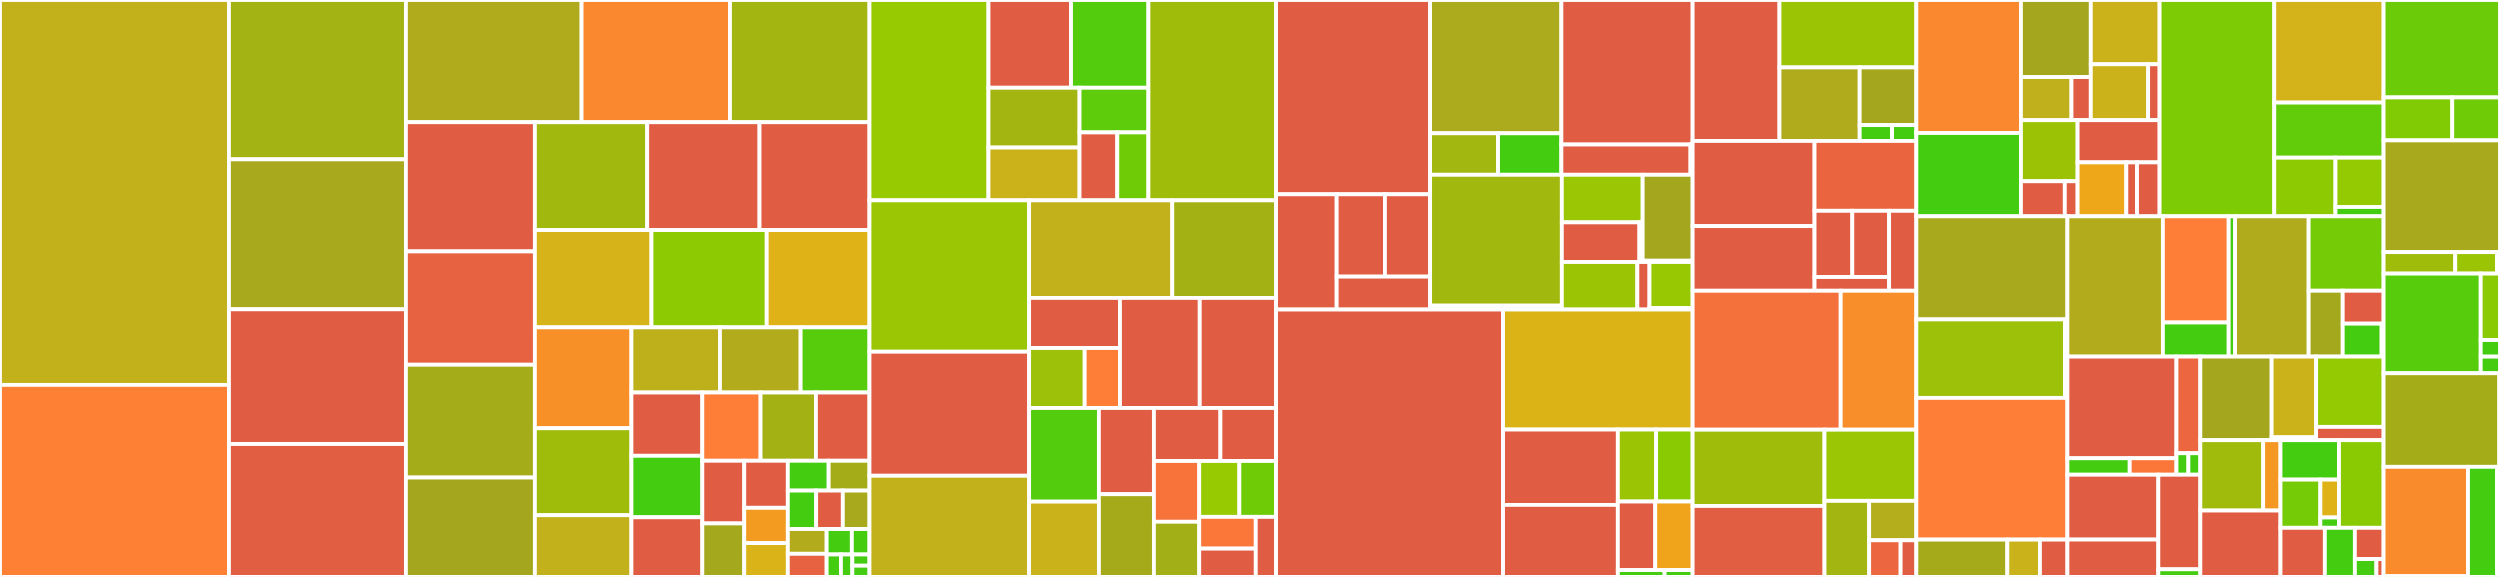 <svg baseProfile="full" width="650" height="150" viewBox="0 0 650 150" version="1.1"
xmlns="http://www.w3.org/2000/svg" xmlns:ev="http://www.w3.org/2001/xml-events"
xmlns:xlink="http://www.w3.org/1999/xlink">

<rect x="0" y="0" width="650" height="150" fill="#333333" stroke="none"/>

<style>rect.s{mask:url(#mask);}</style>
<defs>
  <pattern id="white" width="4" height="4" patternUnits="userSpaceOnUse" patternTransform="rotate(45)">
    <rect width="2" height="2" transform="translate(0,0)" fill="white"></rect>
  </pattern>
  <mask id="mask">
    <rect x="0" y="0" width="100%" height="100%" fill="url(#white)"></rect>
  </mask>
</defs>

<rect x="0" y="0" width="59.527" height="100.073" fill="#c3b11b" stroke="white" stroke-width="1" class=" tooltipped" data-content="flytekit/core/type_engine.py"><title>flytekit/core/type_engine.py</title></rect>
<rect x="0" y="100.073" width="59.527" height="49.927" fill="#fd8035" stroke="white" stroke-width="1" class=" tooltipped" data-content="flytekit/core/promise.py"><title>flytekit/core/promise.py</title></rect>
<rect x="59.527" y="0" width="46.01" height="41.431" fill="#a3b313" stroke="white" stroke-width="1" class=" tooltipped" data-content="flytekit/core/context_manager.py"><title>flytekit/core/context_manager.py</title></rect>
<rect x="59.527" y="41.431" width="46.01" height="38.983" fill="#a9a91d" stroke="white" stroke-width="1" class=" tooltipped" data-content="flytekit/core/workflow.py"><title>flytekit/core/workflow.py</title></rect>
<rect x="59.527" y="80.414" width="46.01" height="35.028" fill="#e05d44" stroke="white" stroke-width="1" class=" tooltipped" data-content="flytekit/core/artifact.py"><title>flytekit/core/artifact.py</title></rect>
<rect x="59.527" y="115.443" width="46.01" height="34.557" fill="#e25e43" stroke="white" stroke-width="1" class=" tooltipped" data-content="flytekit/core/data_persistence.py"><title>flytekit/core/data_persistence.py</title></rect>
<rect x="105.537" y="0" width="45.675" height="31.776" fill="#afab1c" stroke="white" stroke-width="1" class=" tooltipped" data-content="flytekit/core/base_task.py"><title>flytekit/core/base_task.py</title></rect>
<rect x="151.211" y="0" width="38.585" height="31.776" fill="#fa882e" stroke="white" stroke-width="1" class=" tooltipped" data-content="flytekit/core/interface.py"><title>flytekit/core/interface.py</title></rect>
<rect x="189.796" y="0" width="36.267" height="31.776" fill="#a2b511" stroke="white" stroke-width="1" class=" tooltipped" data-content="flytekit/core/condition.py"><title>flytekit/core/condition.py</title></rect>
<rect x="105.537" y="31.776" width="33.53" height="33.594" fill="#e05d44" stroke="white" stroke-width="1" class=" tooltipped" data-content="flytekit/core/worker_queue.py"><title>flytekit/core/worker_queue.py</title></rect>
<rect x="105.537" y="65.369" width="33.53" height="29.459" fill="#e76241" stroke="white" stroke-width="1" class=" tooltipped" data-content="flytekit/core/python_function_task.py"><title>flytekit/core/python_function_task.py</title></rect>
<rect x="105.537" y="94.829" width="33.53" height="29.33" fill="#a4ac19" stroke="white" stroke-width="1" class=" tooltipped" data-content="flytekit/core/array_node_map_task.py"><title>flytekit/core/array_node_map_task.py</title></rect>
<rect x="105.537" y="124.159" width="33.53" height="25.841" fill="#a4a61d" stroke="white" stroke-width="1" class=" tooltipped" data-content="flytekit/core/utils.py"><title>flytekit/core/utils.py</title></rect>
<rect x="139.067" y="31.776" width="29.205" height="28.037" fill="#a1b90e" stroke="white" stroke-width="1" class=" tooltipped" data-content="flytekit/core/python_auto_container.py"><title>flytekit/core/python_auto_container.py</title></rect>
<rect x="168.272" y="31.776" width="29.205" height="28.037" fill="#e05d44" stroke="white" stroke-width="1" class=" tooltipped" data-content="flytekit/core/tracker.py"><title>flytekit/core/tracker.py</title></rect>
<rect x="197.476" y="31.776" width="28.587" height="28.037" fill="#e05d44" stroke="white" stroke-width="1" class=" tooltipped" data-content="flytekit/core/container_task.py"><title>flytekit/core/container_task.py</title></rect>
<rect x="139.067" y="59.813" width="30.312" height="25.298" fill="#d6b318" stroke="white" stroke-width="1" class=" tooltipped" data-content="flytekit/core/legacy_map_task.py"><title>flytekit/core/legacy_map_task.py</title></rect>
<rect x="169.379" y="59.813" width="29.969" height="25.298" fill="#8eca02" stroke="white" stroke-width="1" class=" tooltipped" data-content="flytekit/core/launch_plan.py"><title>flytekit/core/launch_plan.py</title></rect>
<rect x="199.348" y="59.813" width="26.715" height="25.298" fill="#dfb317" stroke="white" stroke-width="1" class=" tooltipped" data-content="flytekit/core/array_node.py"><title>flytekit/core/array_node.py</title></rect>
<rect x="139.067" y="85.111" width="25.104" height="26.232" fill="#f79127" stroke="white" stroke-width="1" class=" tooltipped" data-content="flytekit/core/node.py"><title>flytekit/core/node.py</title></rect>
<rect x="139.067" y="111.343" width="25.104" height="22.608" fill="#9fbc0b" stroke="white" stroke-width="1" class=" tooltipped" data-content="flytekit/core/reference_entity.py"><title>flytekit/core/reference_entity.py</title></rect>
<rect x="139.067" y="133.95" width="25.104" height="16.05" fill="#c3b11b" stroke="white" stroke-width="1" class=" tooltipped" data-content="flytekit/core/gate.py"><title>flytekit/core/gate.py</title></rect>
<rect x="164.171" y="85.111" width="23.018" height="16.94" fill="#bdb01b" stroke="white" stroke-width="1" class=" tooltipped" data-content="flytekit/core/task.py"><title>flytekit/core/task.py</title></rect>
<rect x="187.189" y="85.111" width="20.972" height="16.94" fill="#b2ac1c" stroke="white" stroke-width="1" class=" tooltipped" data-content="flytekit/core/python_customized_container_task.py"><title>flytekit/core/python_customized_container_task.py</title></rect>
<rect x="208.16" y="85.111" width="17.903" height="16.94" fill="#57cc0c" stroke="white" stroke-width="1" class=" tooltipped" data-content="flytekit/core/checkpointer.py"><title>flytekit/core/checkpointer.py</title></rect>
<rect x="164.171" y="102.051" width="18.432" height="16.453" fill="#e05d44" stroke="white" stroke-width="1" class=" tooltipped" data-content="flytekit/core/shim_task.py"><title>flytekit/core/shim_task.py</title></rect>
<rect x="164.171" y="118.504" width="18.432" height="15.983" fill="#4c1" stroke="white" stroke-width="1" class=" tooltipped" data-content="flytekit/core/resources.py"><title>flytekit/core/resources.py</title></rect>
<rect x="164.171" y="134.487" width="18.432" height="15.513" fill="#e05d44" stroke="white" stroke-width="1" class=" tooltipped" data-content="flytekit/core/environment.py"><title>flytekit/core/environment.py</title></rect>
<rect x="182.603" y="102.051" width="15.138" height="17.744" fill="#fe7d37" stroke="white" stroke-width="1" class=" tooltipped" data-content="flytekit/core/schedule.py"><title>flytekit/core/schedule.py</title></rect>
<rect x="197.741" y="102.051" width="14.405" height="17.744" fill="#a3b114" stroke="white" stroke-width="1" class=" tooltipped" data-content="flytekit/core/local_cache.py"><title>flytekit/core/local_cache.py</title></rect>
<rect x="212.146" y="102.051" width="13.917" height="17.744" fill="#e05d44" stroke="white" stroke-width="1" class=" tooltipped" data-content="flytekit/core/node_creation.py"><title>flytekit/core/node_creation.py</title></rect>
<rect x="182.603" y="119.795" width="10.901" height="16.295" fill="#e05d44" stroke="white" stroke-width="1" class=" tooltipped" data-content="flytekit/core/mock_stats.py"><title>flytekit/core/mock_stats.py</title></rect>
<rect x="182.603" y="136.09" width="10.901" height="13.91" fill="#a4a81c" stroke="white" stroke-width="1" class=" tooltipped" data-content="flytekit/core/testing.py"><title>flytekit/core/testing.py</title></rect>
<rect x="193.504" y="119.795" width="11.331" height="12.235" fill="#e05d44" stroke="white" stroke-width="1" class=" tooltipped" data-content="flytekit/core/base_sql_task.py"><title>flytekit/core/base_sql_task.py</title></rect>
<rect x="193.504" y="132.03" width="11.331" height="9.176" fill="#f39a21" stroke="white" stroke-width="1" class=" tooltipped" data-content="flytekit/core/class_based_resolver.py"><title>flytekit/core/class_based_resolver.py</title></rect>
<rect x="193.504" y="141.206" width="11.331" height="8.794" fill="#d9b318" stroke="white" stroke-width="1" class=" tooltipped" data-content="flytekit/core/notification.py"><title>flytekit/core/notification.py</title></rect>
<rect x="204.835" y="119.795" width="10.614" height="7.755" fill="#4c1" stroke="white" stroke-width="1" class=" tooltipped" data-content="flytekit/core/constants.py"><title>flytekit/core/constants.py</title></rect>
<rect x="215.449" y="119.795" width="10.614" height="7.755" fill="#a4ad17" stroke="white" stroke-width="1" class=" tooltipped" data-content="flytekit/core/docstring.py"><title>flytekit/core/docstring.py</title></rect>
<rect x="204.835" y="127.55" width="7.365" height="10" fill="#4c1" stroke="white" stroke-width="1" class=" tooltipped" data-content="flytekit/core/options.py"><title>flytekit/core/options.py</title></rect>
<rect x="212.2" y="127.55" width="6.932" height="10" fill="#e05d44" stroke="white" stroke-width="1" class=" tooltipped" data-content="flytekit/core/artifact_utils.py"><title>flytekit/core/artifact_utils.py</title></rect>
<rect x="219.132" y="127.55" width="6.932" height="10" fill="#a9a91d" stroke="white" stroke-width="1" class=" tooltipped" data-content="flytekit/core/pod_template.py"><title>flytekit/core/pod_template.py</title></rect>
<rect x="204.835" y="137.551" width="10.092" height="6.439" fill="#b2ac1c" stroke="white" stroke-width="1" class=" tooltipped" data-content="flytekit/core/reference.py"><title>flytekit/core/reference.py</title></rect>
<rect x="204.835" y="143.99" width="10.092" height="6.01" fill="#e76241" stroke="white" stroke-width="1" class=" tooltipped" data-content="flytekit/core/type_helpers.py"><title>flytekit/core/type_helpers.py</title></rect>
<rect x="214.927" y="137.551" width="6.551" height="6.614" fill="#4c1" stroke="white" stroke-width="1" class=" tooltipped" data-content="flytekit/core/hash.py"><title>flytekit/core/hash.py</title></rect>
<rect x="221.478" y="137.551" width="4.585" height="6.614" fill="#4c1" stroke="white" stroke-width="1" class=" tooltipped" data-content="flytekit/core/annotation.py"><title>flytekit/core/annotation.py</title></rect>
<rect x="214.927" y="144.164" width="3.712" height="5.836" fill="#4c1" stroke="white" stroke-width="1" class=" tooltipped" data-content="flytekit/core/dynamic_workflow_task.py"><title>flytekit/core/dynamic_workflow_task.py</title></rect>
<rect x="218.639" y="144.164" width="2.97" height="5.836" fill="#4c1" stroke="white" stroke-width="1" class=" tooltipped" data-content="flytekit/core/local_fsspec.py"><title>flytekit/core/local_fsspec.py</title></rect>
<rect x="221.609" y="144.164" width="4.454" height="2.918" fill="#4c1" stroke="white" stroke-width="1" class=" tooltipped" data-content="flytekit/core/sentinel.py"><title>flytekit/core/sentinel.py</title></rect>
<rect x="221.609" y="147.082" width="4.454" height="2.918" fill="#4c1" stroke="white" stroke-width="1" class=" tooltipped" data-content="flytekit/core/tracked_abc.py"><title>flytekit/core/tracked_abc.py</title></rect>
<rect x="226.063" y="0" width="30.939" height="52.09" fill="#97ca00" stroke="white" stroke-width="1" class=" tooltipped" data-content="flytekit/models/core/workflow.py"><title>flytekit/models/core/workflow.py</title></rect>
<rect x="257.003" y="0" width="21.457" height="22.815" fill="#e05d44" stroke="white" stroke-width="1" class=" tooltipped" data-content="flytekit/models/core/execution.py"><title>flytekit/models/core/execution.py</title></rect>
<rect x="278.46" y="0" width="20.128" height="22.815" fill="#53cc0d" stroke="white" stroke-width="1" class=" tooltipped" data-content="flytekit/models/core/identifier.py"><title>flytekit/models/core/identifier.py</title></rect>
<rect x="257.003" y="22.815" width="23.678" height="15.552" fill="#a2b511" stroke="white" stroke-width="1" class=" tooltipped" data-content="flytekit/models/core/condition.py"><title>flytekit/models/core/condition.py</title></rect>
<rect x="257.003" y="38.368" width="23.678" height="13.723" fill="#ccb21a" stroke="white" stroke-width="1" class=" tooltipped" data-content="flytekit/models/core/compiler.py"><title>flytekit/models/core/compiler.py</title></rect>
<rect x="280.681" y="22.815" width="17.907" height="11.613" fill="#5fcc0b" stroke="white" stroke-width="1" class=" tooltipped" data-content="flytekit/models/core/errors.py"><title>flytekit/models/core/errors.py</title></rect>
<rect x="280.681" y="34.429" width="9.812" height="17.662" fill="#e05d44" stroke="white" stroke-width="1" class=" tooltipped" data-content="flytekit/models/core/catalog.py"><title>flytekit/models/core/catalog.py</title></rect>
<rect x="290.493" y="34.429" width="8.095" height="17.662" fill="#70cb07" stroke="white" stroke-width="1" class=" tooltipped" data-content="flytekit/models/core/types.py"><title>flytekit/models/core/types.py</title></rect>
<rect x="298.588" y="0" width="33.185" height="52.09" fill="#9fbc0b" stroke="white" stroke-width="1" class=" tooltipped" data-content="flytekit/models/task.py"><title>flytekit/models/task.py</title></rect>
<rect x="226.063" y="52.09" width="41.505" height="39.352" fill="#9ac603" stroke="white" stroke-width="1" class=" tooltipped" data-content="flytekit/models/literals.py"><title>flytekit/models/literals.py</title></rect>
<rect x="226.063" y="91.442" width="41.505" height="32.254" fill="#e05d44" stroke="white" stroke-width="1" class=" tooltipped" data-content="flytekit/models/execution.py"><title>flytekit/models/execution.py</title></rect>
<rect x="226.063" y="123.696" width="41.505" height="26.304" fill="#c3b11b" stroke="white" stroke-width="1" class=" tooltipped" data-content="flytekit/models/types.py"><title>flytekit/models/types.py</title></rect>
<rect x="267.568" y="52.09" width="37.225" height="25.372" fill="#c3b11b" stroke="white" stroke-width="1" class=" tooltipped" data-content="flytekit/models/common.py"><title>flytekit/models/common.py</title></rect>
<rect x="304.793" y="52.09" width="26.98" height="25.372" fill="#a3b114" stroke="white" stroke-width="1" class=" tooltipped" data-content="flytekit/models/launch_plan.py"><title>flytekit/models/launch_plan.py</title></rect>
<rect x="267.568" y="77.462" width="23.622" height="13.021" fill="#e05d44" stroke="white" stroke-width="1" class=" tooltipped" data-content="flytekit/models/admin/task_execution.py"><title>flytekit/models/admin/task_execution.py</title></rect>
<rect x="267.568" y="90.483" width="14.451" height="15.589" fill="#9dc008" stroke="white" stroke-width="1" class=" tooltipped" data-content="flytekit/models/admin/workflow.py"><title>flytekit/models/admin/workflow.py</title></rect>
<rect x="282.02" y="90.483" width="9.171" height="15.589" fill="#fe7d37" stroke="white" stroke-width="1" class=" tooltipped" data-content="flytekit/models/admin/common.py"><title>flytekit/models/admin/common.py</title></rect>
<rect x="291.191" y="77.462" width="20.745" height="28.61" fill="#e05d44" stroke="white" stroke-width="1" class=" tooltipped" data-content="flytekit/models/matchable_resource.py"><title>flytekit/models/matchable_resource.py</title></rect>
<rect x="311.936" y="77.462" width="19.837" height="28.61" fill="#e05d44" stroke="white" stroke-width="1" class=" tooltipped" data-content="flytekit/models/node_execution.py"><title>flytekit/models/node_execution.py</title></rect>
<rect x="267.568" y="106.072" width="18.147" height="24.351" fill="#53cc0d" stroke="white" stroke-width="1" class=" tooltipped" data-content="flytekit/models/interface.py"><title>flytekit/models/interface.py</title></rect>
<rect x="267.568" y="130.423" width="18.147" height="19.577" fill="#c9b21a" stroke="white" stroke-width="1" class=" tooltipped" data-content="flytekit/models/security.py"><title>flytekit/models/security.py</title></rect>
<rect x="285.715" y="106.072" width="14.301" height="22.418" fill="#e05d44" stroke="white" stroke-width="1" class=" tooltipped" data-content="flytekit/models/filters.py"><title>flytekit/models/filters.py</title></rect>
<rect x="285.715" y="128.491" width="14.301" height="21.509" fill="#a4aa1a" stroke="white" stroke-width="1" class=" tooltipped" data-content="flytekit/models/schedule.py"><title>flytekit/models/schedule.py</title></rect>
<rect x="300.016" y="106.072" width="17.293" height="13.779" fill="#e05d44" stroke="white" stroke-width="1" class=" tooltipped" data-content="flytekit/models/qubole.py"><title>flytekit/models/qubole.py</title></rect>
<rect x="317.309" y="106.072" width="14.464" height="13.779" fill="#e05d44" stroke="white" stroke-width="1" class=" tooltipped" data-content="flytekit/models/named_entity.py"><title>flytekit/models/named_entity.py</title></rect>
<rect x="300.016" y="119.851" width="11.783" height="15.81" fill="#f7733a" stroke="white" stroke-width="1" class=" tooltipped" data-content="flytekit/models/array_job.py"><title>flytekit/models/array_job.py</title></rect>
<rect x="300.016" y="135.661" width="11.783" height="14.339" fill="#a3af16" stroke="white" stroke-width="1" class=" tooltipped" data-content="flytekit/models/documentation.py"><title>flytekit/models/documentation.py</title></rect>
<rect x="311.799" y="119.851" width="10.434" height="14.532" fill="#97ca00" stroke="white" stroke-width="1" class=" tooltipped" data-content="flytekit/models/project.py"><title>flytekit/models/project.py</title></rect>
<rect x="322.233" y="119.851" width="9.54" height="14.532" fill="#70cb07" stroke="white" stroke-width="1" class=" tooltipped" data-content="flytekit/models/dynamic_job.py"><title>flytekit/models/dynamic_job.py</title></rect>
<rect x="311.799" y="134.383" width="14.703" height="8.25" fill="#fa7739" stroke="white" stroke-width="1" class=" tooltipped" data-content="flytekit/models/annotation.py"><title>flytekit/models/annotation.py</title></rect>
<rect x="311.799" y="142.634" width="14.703" height="7.366" fill="#e05d44" stroke="white" stroke-width="1" class=" tooltipped" data-content="flytekit/models/presto.py"><title>flytekit/models/presto.py</title></rect>
<rect x="326.502" y="134.383" width="5.271" height="15.617" fill="#e05d44" stroke="white" stroke-width="1" class=" tooltipped" data-content="flytekit/models/workflow_closure.py"><title>flytekit/models/workflow_closure.py</title></rect>
<rect x="331.773" y="0" width="40.051" height="50.516" fill="#e05d44" stroke="white" stroke-width="1" class=" tooltipped" data-content="flytekit/types/structured/structured_dataset.py"><title>flytekit/types/structured/structured_dataset.py</title></rect>
<rect x="331.773" y="50.516" width="15.76" height="29.964" fill="#e05d44" stroke="white" stroke-width="1" class=" tooltipped" data-content="flytekit/types/structured/basic_dfs.py"><title>flytekit/types/structured/basic_dfs.py</title></rect>
<rect x="347.533" y="50.516" width="12.55" height="21.403" fill="#e05d44" stroke="white" stroke-width="1" class=" tooltipped" data-content="flytekit/types/structured/bigquery.py"><title>flytekit/types/structured/bigquery.py</title></rect>
<rect x="360.083" y="50.516" width="11.741" height="21.403" fill="#e05d44" stroke="white" stroke-width="1" class=" tooltipped" data-content="flytekit/types/structured/__init__.py"><title>flytekit/types/structured/__init__.py</title></rect>
<rect x="347.533" y="71.919" width="24.291" height="8.561" fill="#e05d44" stroke="white" stroke-width="1" class=" tooltipped" data-content="flytekit/types/structured/snowflake.py"><title>flytekit/types/structured/snowflake.py</title></rect>
<rect x="371.824" y="0" width="34.129" height="34.655" fill="#acaa1d" stroke="white" stroke-width="1" class=" tooltipped" data-content="flytekit/types/file/file.py"><title>flytekit/types/file/file.py</title></rect>
<rect x="371.824" y="34.655" width="17.667" height="10.79" fill="#a2b710" stroke="white" stroke-width="1" class=" tooltipped" data-content="flytekit/types/file/image.py"><title>flytekit/types/file/image.py</title></rect>
<rect x="389.491" y="34.655" width="16.462" height="10.79" fill="#4c1" stroke="white" stroke-width="1" class=" tooltipped" data-content="flytekit/types/file/__init__.py"><title>flytekit/types/file/__init__.py</title></rect>
<rect x="405.953" y="0" width="34.129" height="37.574" fill="#e05d44" stroke="white" stroke-width="1" class=" tooltipped" data-content="flytekit/types/schema/types.py"><title>flytekit/types/schema/types.py</title></rect>
<rect x="405.953" y="37.574" width="33.579" height="7.87" fill="#e05d44" stroke="white" stroke-width="1" class=" tooltipped" data-content="flytekit/types/schema/types_pandas.py"><title>flytekit/types/schema/types_pandas.py</title></rect>
<rect x="439.532" y="37.574" width="0.55" height="7.87" fill="#4c1" stroke="white" stroke-width="1" class=" tooltipped" data-content="flytekit/types/schema/__init__.py"><title>flytekit/types/schema/__init__.py</title></rect>
<rect x="371.824" y="45.445" width="34.253" height="34.024" fill="#a1b90e" stroke="white" stroke-width="1" class=" tooltipped" data-content="flytekit/types/directory/types.py"><title>flytekit/types/directory/types.py</title></rect>
<rect x="371.824" y="79.468" width="34.253" height="1.012" fill="#4c1" stroke="white" stroke-width="1" class=" tooltipped" data-content="flytekit/types/directory/__init__.py"><title>flytekit/types/directory/__init__.py</title></rect>
<rect x="406.077" y="45.445" width="21.015" height="12.37" fill="#9ac603" stroke="white" stroke-width="1" class=" tooltipped" data-content="flytekit/types/iterator/json_iterator.py"><title>flytekit/types/iterator/json_iterator.py</title></rect>
<rect x="406.077" y="57.814" width="20.174" height="10.308" fill="#e05d44" stroke="white" stroke-width="1" class=" tooltipped" data-content="flytekit/types/iterator/iterator.py"><title>flytekit/types/iterator/iterator.py</title></rect>
<rect x="426.251" y="57.814" width="0.841" height="10.308" fill="#4c1" stroke="white" stroke-width="1" class=" tooltipped" data-content="flytekit/types/iterator/__init__.py"><title>flytekit/types/iterator/__init__.py</title></rect>
<rect x="427.091" y="45.445" width="12.991" height="22.344" fill="#a4a61d" stroke="white" stroke-width="1" class=" tooltipped" data-content="flytekit/types/pickle/pickle.py"><title>flytekit/types/pickle/pickle.py</title></rect>
<rect x="427.091" y="67.789" width="12.991" height="0.333" fill="#4c1" stroke="white" stroke-width="1" class=" tooltipped" data-content="flytekit/types/pickle/__init__.py"><title>flytekit/types/pickle/__init__.py</title></rect>
<rect x="406.077" y="68.122" width="19.632" height="12.358" fill="#9bc405" stroke="white" stroke-width="1" class=" tooltipped" data-content="flytekit/types/numpy/ndarray.py"><title>flytekit/types/numpy/ndarray.py</title></rect>
<rect x="425.709" y="68.122" width="3.155" height="12.358" fill="#e05d44" stroke="white" stroke-width="1" class=" tooltipped" data-content="flytekit/types/numpy/__init__.py"><title>flytekit/types/numpy/__init__.py</title></rect>
<rect x="428.864" y="68.122" width="11.218" height="11.972" fill="#98c802" stroke="white" stroke-width="1" class=" tooltipped" data-content="flytekit/types/error/error.py"><title>flytekit/types/error/error.py</title></rect>
<rect x="428.864" y="80.094" width="11.218" height="0.386" fill="#4c1" stroke="white" stroke-width="1" class=" tooltipped" data-content="flytekit/types/error/__init__.py"><title>flytekit/types/error/__init__.py</title></rect>
<rect x="331.773" y="80.48" width="59.015" height="69.52" fill="#e05d44" stroke="white" stroke-width="1" class=" tooltipped" data-content="flytekit/remote/remote.py"><title>flytekit/remote/remote.py</title></rect>
<rect x="390.788" y="80.48" width="49.294" height="31.201" fill="#dcb317" stroke="white" stroke-width="1" class=" tooltipped" data-content="flytekit/remote/entities.py"><title>flytekit/remote/entities.py</title></rect>
<rect x="390.788" y="111.681" width="29.848" height="19.595" fill="#e05d44" stroke="white" stroke-width="1" class=" tooltipped" data-content="flytekit/remote/executions.py"><title>flytekit/remote/executions.py</title></rect>
<rect x="390.788" y="131.276" width="29.848" height="18.724" fill="#e05d44" stroke="white" stroke-width="1" class=" tooltipped" data-content="flytekit/remote/remote_fs.py"><title>flytekit/remote/remote_fs.py</title></rect>
<rect x="420.636" y="111.681" width="9.955" height="18.714" fill="#9bc405" stroke="white" stroke-width="1" class=" tooltipped" data-content="flytekit/remote/backfill.py"><title>flytekit/remote/backfill.py</title></rect>
<rect x="430.591" y="111.681" width="9.492" height="18.714" fill="#8aca02" stroke="white" stroke-width="1" class=" tooltipped" data-content="flytekit/remote/lazy_entity.py"><title>flytekit/remote/lazy_entity.py</title></rect>
<rect x="420.636" y="130.395" width="9.723" height="17.823" fill="#e05d44" stroke="white" stroke-width="1" class=" tooltipped" data-content="flytekit/remote/data.py"><title>flytekit/remote/data.py</title></rect>
<rect x="430.359" y="130.395" width="9.723" height="17.823" fill="#efa41b" stroke="white" stroke-width="1" class=" tooltipped" data-content="flytekit/remote/remote_callable.py"><title>flytekit/remote/remote_callable.py</title></rect>
<rect x="420.636" y="148.218" width="12.154" height="1.782" fill="#4c1" stroke="white" stroke-width="1" class=" tooltipped" data-content="flytekit/remote/interface.py"><title>flytekit/remote/interface.py</title></rect>
<rect x="432.79" y="148.218" width="7.292" height="1.782" fill="#4c1" stroke="white" stroke-width="1" class=" tooltipped" data-content="flytekit/remote/__init__.py"><title>flytekit/remote/__init__.py</title></rect>
<rect x="440.082" y="0" width="22.582" height="36.643" fill="#e05d44" stroke="white" stroke-width="1" class=" tooltipped" data-content="flytekit/clients/auth/auth_client.py"><title>flytekit/clients/auth/auth_client.py</title></rect>
<rect x="462.664" y="0" width="35.587" height="17.53" fill="#9bc405" stroke="white" stroke-width="1" class=" tooltipped" data-content="flytekit/clients/auth/authenticator.py"><title>flytekit/clients/auth/authenticator.py</title></rect>
<rect x="462.664" y="17.53" width="20.854" height="19.113" fill="#afab1c" stroke="white" stroke-width="1" class=" tooltipped" data-content="flytekit/clients/auth/token_client.py"><title>flytekit/clients/auth/token_client.py</title></rect>
<rect x="483.518" y="17.53" width="14.734" height="14.996" fill="#a4a61d" stroke="white" stroke-width="1" class=" tooltipped" data-content="flytekit/clients/auth/keyring.py"><title>flytekit/clients/auth/keyring.py</title></rect>
<rect x="483.518" y="32.527" width="8.419" height="4.117" fill="#4c1" stroke="white" stroke-width="1" class=" tooltipped" data-content="flytekit/clients/auth/default_html.py"><title>flytekit/clients/auth/default_html.py</title></rect>
<rect x="491.937" y="32.527" width="6.314" height="4.117" fill="#4c1" stroke="white" stroke-width="1" class=" tooltipped" data-content="flytekit/clients/auth/exceptions.py"><title>flytekit/clients/auth/exceptions.py</title></rect>
<rect x="440.082" y="36.643" width="31.698" height="22.141" fill="#e05d44" stroke="white" stroke-width="1" class=" tooltipped" data-content="flytekit/clients/friendly.py"><title>flytekit/clients/friendly.py</title></rect>
<rect x="440.082" y="58.785" width="31.698" height="16.811" fill="#e05d44" stroke="white" stroke-width="1" class=" tooltipped" data-content="flytekit/clients/raw.py"><title>flytekit/clients/raw.py</title></rect>
<rect x="471.781" y="36.643" width="26.471" height="18.167" fill="#ea653f" stroke="white" stroke-width="1" class=" tooltipped" data-content="flytekit/clients/auth_helper.py"><title>flytekit/clients/auth_helper.py</title></rect>
<rect x="471.781" y="54.81" width="9.818" height="17.209" fill="#e05d44" stroke="white" stroke-width="1" class=" tooltipped" data-content="flytekit/clients/grpc_utils/wrap_exception_interceptor.py"><title>flytekit/clients/grpc_utils/wrap_exception_interceptor.py</title></rect>
<rect x="481.599" y="54.81" width="9.566" height="17.209" fill="#e05d44" stroke="white" stroke-width="1" class=" tooltipped" data-content="flytekit/clients/grpc_utils/auth_interceptor.py"><title>flytekit/clients/grpc_utils/auth_interceptor.py</title></rect>
<rect x="471.781" y="72.02" width="19.384" height="3.576" fill="#e05d44" stroke="white" stroke-width="1" class=" tooltipped" data-content="flytekit/clients/grpc_utils/default_metadata_interceptor.py"><title>flytekit/clients/grpc_utils/default_metadata_interceptor.py</title></rect>
<rect x="491.165" y="54.81" width="7.087" height="20.785" fill="#e05d44" stroke="white" stroke-width="1" class=" tooltipped" data-content="flytekit/clients/helpers.py"><title>flytekit/clients/helpers.py</title></rect>
<rect x="440.082" y="75.596" width="38.5" height="36.122" fill="#f5713b" stroke="white" stroke-width="1" class=" tooltipped" data-content="flytekit/tools/translator.py"><title>flytekit/tools/translator.py</title></rect>
<rect x="478.582" y="75.596" width="19.67" height="36.122" fill="#f88e29" stroke="white" stroke-width="1" class=" tooltipped" data-content="flytekit/tools/repo.py"><title>flytekit/tools/repo.py</title></rect>
<rect x="440.082" y="111.718" width="34.29" height="19.836" fill="#9fbc0b" stroke="white" stroke-width="1" class=" tooltipped" data-content="flytekit/tools/script_mode.py"><title>flytekit/tools/script_mode.py</title></rect>
<rect x="440.082" y="131.554" width="34.29" height="18.446" fill="#e25e43" stroke="white" stroke-width="1" class=" tooltipped" data-content="flytekit/tools/fast_registration.py"><title>flytekit/tools/fast_registration.py</title></rect>
<rect x="474.373" y="111.718" width="23.879" height="18.506" fill="#9ac603" stroke="white" stroke-width="1" class=" tooltipped" data-content="flytekit/tools/ignore.py"><title>flytekit/tools/ignore.py</title></rect>
<rect x="474.373" y="130.224" width="11.611" height="19.776" fill="#a2b511" stroke="white" stroke-width="1" class=" tooltipped" data-content="flytekit/tools/serialize_helpers.py"><title>flytekit/tools/serialize_helpers.py</title></rect>
<rect x="485.983" y="130.224" width="12.268" height="10.241" fill="#b4ad1c" stroke="white" stroke-width="1" class=" tooltipped" data-content="flytekit/tools/module_loader.py"><title>flytekit/tools/module_loader.py</title></rect>
<rect x="485.983" y="140.465" width="8.179" height="9.535" fill="#ec673f" stroke="white" stroke-width="1" class=" tooltipped" data-content="flytekit/tools/subprocess.py"><title>flytekit/tools/subprocess.py</title></rect>
<rect x="494.162" y="140.465" width="4.089" height="9.535" fill="#e05d44" stroke="white" stroke-width="1" class=" tooltipped" data-content="flytekit/tools/interactive.py"><title>flytekit/tools/interactive.py</title></rect>
<rect x="498.251" y="0" width="27.192" height="34.573" fill="#fa882e" stroke="white" stroke-width="1" class=" tooltipped" data-content="flytekit/extras/tasks/shell.py"><title>flytekit/extras/tasks/shell.py</title></rect>
<rect x="498.251" y="34.573" width="27.192" height="21.668" fill="#4c1" stroke="white" stroke-width="1" class=" tooltipped" data-content="flytekit/extras/accelerators.py"><title>flytekit/extras/accelerators.py</title></rect>
<rect x="525.444" y="0" width="18.164" height="20.035" fill="#a4a61d" stroke="white" stroke-width="1" class=" tooltipped" data-content="flytekit/extras/tensorflow/record.py"><title>flytekit/extras/tensorflow/record.py</title></rect>
<rect x="525.444" y="20.035" width="13.14" height="11.21" fill="#c0b01b" stroke="white" stroke-width="1" class=" tooltipped" data-content="flytekit/extras/tensorflow/model.py"><title>flytekit/extras/tensorflow/model.py</title></rect>
<rect x="538.584" y="20.035" width="5.024" height="11.21" fill="#e05d44" stroke="white" stroke-width="1" class=" tooltipped" data-content="flytekit/extras/tensorflow/__init__.py"><title>flytekit/extras/tensorflow/__init__.py</title></rect>
<rect x="543.608" y="0" width="17.887" height="16.712" fill="#ccb21a" stroke="white" stroke-width="1" class=" tooltipped" data-content="flytekit/extras/pytorch/checkpoint.py"><title>flytekit/extras/pytorch/checkpoint.py</title></rect>
<rect x="543.608" y="16.712" width="14.906" height="14.533" fill="#ccb21a" stroke="white" stroke-width="1" class=" tooltipped" data-content="flytekit/extras/pytorch/native.py"><title>flytekit/extras/pytorch/native.py</title></rect>
<rect x="558.514" y="16.712" width="2.981" height="14.533" fill="#e05d44" stroke="white" stroke-width="1" class=" tooltipped" data-content="flytekit/extras/pytorch/__init__.py"><title>flytekit/extras/pytorch/__init__.py</title></rect>
<rect x="525.444" y="31.245" width="14.732" height="15.88" fill="#9cc206" stroke="white" stroke-width="1" class=" tooltipped" data-content="flytekit/extras/pydantic_transformer/transformer.py"><title>flytekit/extras/pydantic_transformer/transformer.py</title></rect>
<rect x="525.444" y="47.125" width="11.406" height="9.116" fill="#e05d44" stroke="white" stroke-width="1" class=" tooltipped" data-content="flytekit/extras/pydantic_transformer/decorator.py"><title>flytekit/extras/pydantic_transformer/decorator.py</title></rect>
<rect x="536.85" y="47.125" width="3.327" height="9.116" fill="#e05d44" stroke="white" stroke-width="1" class=" tooltipped" data-content="flytekit/extras/pydantic_transformer/__init__.py"><title>flytekit/extras/pydantic_transformer/__init__.py</title></rect>
<rect x="540.176" y="31.245" width="21.319" height="10.974" fill="#e05d44" stroke="white" stroke-width="1" class=" tooltipped" data-content="flytekit/extras/sqlite3/task.py"><title>flytekit/extras/sqlite3/task.py</title></rect>
<rect x="540.176" y="42.219" width="12.668" height="14.022" fill="#eea719" stroke="white" stroke-width="1" class=" tooltipped" data-content="flytekit/extras/sklearn/native.py"><title>flytekit/extras/sklearn/native.py</title></rect>
<rect x="552.844" y="42.219" width="2.781" height="14.022" fill="#e05d44" stroke="white" stroke-width="1" class=" tooltipped" data-content="flytekit/extras/sklearn/__init__.py"><title>flytekit/extras/sklearn/__init__.py</title></rect>
<rect x="555.625" y="42.219" width="5.87" height="14.022" fill="#e05d44" stroke="white" stroke-width="1" class=" tooltipped" data-content="flytekit/extras/cloud_pickle_resolver.py"><title>flytekit/extras/cloud_pickle_resolver.py</title></rect>
<rect x="561.495" y="0" width="29.811" height="56.241" fill="#7dcb05" stroke="white" stroke-width="1" class=" tooltipped" data-content="flytekit/configuration/__init__.py"><title>flytekit/configuration/__init__.py</title></rect>
<rect x="591.306" y="0" width="28.425" height="26.673" fill="#d3b319" stroke="white" stroke-width="1" class=" tooltipped" data-content="flytekit/configuration/file.py"><title>flytekit/configuration/file.py</title></rect>
<rect x="591.306" y="26.673" width="28.425" height="14.327" fill="#63cc0a" stroke="white" stroke-width="1" class=" tooltipped" data-content="flytekit/configuration/internal.py"><title>flytekit/configuration/internal.py</title></rect>
<rect x="591.306" y="41" width="15.918" height="15.241" fill="#8eca02" stroke="white" stroke-width="1" class=" tooltipped" data-content="flytekit/configuration/plugin.py"><title>flytekit/configuration/plugin.py</title></rect>
<rect x="607.224" y="41" width="12.507" height="12.817" fill="#93ca01" stroke="white" stroke-width="1" class=" tooltipped" data-content="flytekit/configuration/default_images.py"><title>flytekit/configuration/default_images.py</title></rect>
<rect x="607.224" y="53.816" width="12.507" height="2.425" fill="#4c1" stroke="white" stroke-width="1" class=" tooltipped" data-content="flytekit/configuration/feature_flags.py"><title>flytekit/configuration/feature_flags.py</title></rect>
<rect x="498.251" y="56.241" width="39.276" height="26.804" fill="#a9a91d" stroke="white" stroke-width="1" class=" tooltipped" data-content="flytekit/image_spec/image_spec.py"><title>flytekit/image_spec/image_spec.py</title></rect>
<rect x="498.251" y="83.045" width="38.64" height="20.406" fill="#9dc008" stroke="white" stroke-width="1" class=" tooltipped" data-content="flytekit/image_spec/default_builder.py"><title>flytekit/image_spec/default_builder.py</title></rect>
<rect x="536.891" y="83.045" width="0.637" height="20.406" fill="#4c1" stroke="white" stroke-width="1" class=" tooltipped" data-content="flytekit/image_spec/__init__.py"><title>flytekit/image_spec/__init__.py</title></rect>
<rect x="498.251" y="103.451" width="39.276" height="36.842" fill="#fe7d37" stroke="white" stroke-width="1" class=" tooltipped" data-content="flytekit/interaction/click_types.py"><title>flytekit/interaction/click_types.py</title></rect>
<rect x="498.251" y="140.293" width="23.655" height="9.707" fill="#a4aa1a" stroke="white" stroke-width="1" class=" tooltipped" data-content="flytekit/interaction/string_literals.py"><title>flytekit/interaction/string_literals.py</title></rect>
<rect x="521.907" y="140.293" width="8.48" height="9.707" fill="#c9b21a" stroke="white" stroke-width="1" class=" tooltipped" data-content="flytekit/interaction/parse_stdin.py"><title>flytekit/interaction/parse_stdin.py</title></rect>
<rect x="530.387" y="140.293" width="7.141" height="9.707" fill="#e05d44" stroke="white" stroke-width="1" class=" tooltipped" data-content="flytekit/interaction/rich_utils.py"><title>flytekit/interaction/rich_utils.py</title></rect>
<rect x="537.528" y="56.241" width="24.827" height="36.471" fill="#b2ac1c" stroke="white" stroke-width="1" class=" tooltipped" data-content="flytekit/extend/backend/base_agent.py"><title>flytekit/extend/backend/base_agent.py</title></rect>
<rect x="562.355" y="56.241" width="17.106" height="27.606" fill="#fe7d37" stroke="white" stroke-width="1" class=" tooltipped" data-content="flytekit/extend/backend/agent_service.py"><title>flytekit/extend/backend/agent_service.py</title></rect>
<rect x="562.355" y="83.847" width="17.106" height="8.864" fill="#4c1" stroke="white" stroke-width="1" class=" tooltipped" data-content="flytekit/extend/backend/utils.py"><title>flytekit/extend/backend/utils.py</title></rect>
<rect x="579.461" y="56.241" width="1.663" height="36.471" fill="#4c1" stroke="white" stroke-width="1" class=" tooltipped" data-content="flytekit/extend/__init__.py"><title>flytekit/extend/__init__.py</title></rect>
<rect x="581.124" y="56.241" width="19.125" height="36.471" fill="#afab1c" stroke="white" stroke-width="1" class=" tooltipped" data-content="flytekit/exceptions/scopes.py"><title>flytekit/exceptions/scopes.py</title></rect>
<rect x="600.249" y="56.241" width="19.482" height="19.347" fill="#74cb06" stroke="white" stroke-width="1" class=" tooltipped" data-content="flytekit/exceptions/user.py"><title>flytekit/exceptions/user.py</title></rect>
<rect x="600.249" y="75.588" width="8.855" height="17.123" fill="#a4a81c" stroke="white" stroke-width="1" class=" tooltipped" data-content="flytekit/exceptions/system.py"><title>flytekit/exceptions/system.py</title></rect>
<rect x="609.105" y="75.588" width="10.626" height="8.562" fill="#e05d44" stroke="white" stroke-width="1" class=" tooltipped" data-content="flytekit/exceptions/utils.py"><title>flytekit/exceptions/utils.py</title></rect>
<rect x="609.105" y="84.15" width="10.12" height="8.562" fill="#4c1" stroke="white" stroke-width="1" class=" tooltipped" data-content="flytekit/exceptions/base.py"><title>flytekit/exceptions/base.py</title></rect>
<rect x="619.225" y="84.15" width="0.506" height="8.562" fill="#4c1" stroke="white" stroke-width="1" class=" tooltipped" data-content="flytekit/exceptions/eager.py"><title>flytekit/exceptions/eager.py</title></rect>
<rect x="537.528" y="92.712" width="28.353" height="26.434" fill="#e05d44" stroke="white" stroke-width="1" class=" tooltipped" data-content="flytekit/interactive/vscode_lib/decorator.py"><title>flytekit/interactive/vscode_lib/decorator.py</title></rect>
<rect x="537.528" y="119.146" width="16.202" height="4.278" fill="#4c1" stroke="white" stroke-width="1" class=" tooltipped" data-content="flytekit/interactive/vscode_lib/vscode_constants.py"><title>flytekit/interactive/vscode_lib/vscode_constants.py</title></rect>
<rect x="553.73" y="119.146" width="12.151" height="4.278" fill="#fa7739" stroke="white" stroke-width="1" class=" tooltipped" data-content="flytekit/interactive/vscode_lib/config.py"><title>flytekit/interactive/vscode_lib/config.py</title></rect>
<rect x="565.881" y="92.712" width="6.207" height="25.128" fill="#ec673f" stroke="white" stroke-width="1" class=" tooltipped" data-content="flytekit/interactive/utils.py"><title>flytekit/interactive/utils.py</title></rect>
<rect x="565.881" y="117.84" width="3.103" height="5.584" fill="#4c1" stroke="white" stroke-width="1" class=" tooltipped" data-content="flytekit/interactive/__init__.py"><title>flytekit/interactive/__init__.py</title></rect>
<rect x="568.985" y="117.84" width="3.103" height="5.584" fill="#4c1" stroke="white" stroke-width="1" class=" tooltipped" data-content="flytekit/interactive/constants.py"><title>flytekit/interactive/constants.py</title></rect>
<rect x="537.528" y="123.424" width="23.638" height="16.862" fill="#e05d44" stroke="white" stroke-width="1" class=" tooltipped" data-content="flytekit/interfaces/stats/client.py"><title>flytekit/interfaces/stats/client.py</title></rect>
<rect x="537.528" y="140.286" width="23.638" height="9.714" fill="#e05d44" stroke="white" stroke-width="1" class=" tooltipped" data-content="flytekit/interfaces/stats/taggable.py"><title>flytekit/interfaces/stats/taggable.py</title></rect>
<rect x="561.166" y="123.424" width="10.922" height="24.593" fill="#e05d44" stroke="white" stroke-width="1" class=" tooltipped" data-content="flytekit/interfaces/cli_identifiers.py"><title>flytekit/interfaces/cli_identifiers.py</title></rect>
<rect x="561.166" y="148.017" width="10.922" height="1.983" fill="#4c1" stroke="white" stroke-width="1" class=" tooltipped" data-content="flytekit/interfaces/random.py"><title>flytekit/interfaces/random.py</title></rect>
<rect x="572.088" y="92.712" width="18.539" height="21.733" fill="#a4a61d" stroke="white" stroke-width="1" class=" tooltipped" data-content="flytekit/deck/deck.py"><title>flytekit/deck/deck.py</title></rect>
<rect x="590.627" y="92.712" width="11.562" height="20.984" fill="#ccb21a" stroke="white" stroke-width="1" class=" tooltipped" data-content="flytekit/deck/renderer.py"><title>flytekit/deck/renderer.py</title></rect>
<rect x="590.627" y="113.695" width="11.562" height="0.749" fill="#4c1" stroke="white" stroke-width="1" class=" tooltipped" data-content="flytekit/deck/__init__.py"><title>flytekit/deck/__init__.py</title></rect>
<rect x="602.189" y="92.712" width="17.542" height="18.276" fill="#93ca01" stroke="white" stroke-width="1" class=" tooltipped" data-content="flytekit/clis/helpers.py"><title>flytekit/clis/helpers.py</title></rect>
<rect x="602.189" y="110.987" width="17.542" height="3.458" fill="#e05d44" stroke="white" stroke-width="1" class=" tooltipped" data-content="flytekit/clis/version.py"><title>flytekit/clis/version.py</title></rect>
<rect x="572.088" y="114.445" width="16.338" height="18.297" fill="#a0bb0c" stroke="white" stroke-width="1" class=" tooltipped" data-content="flytekit/utils/asyn.py"><title>flytekit/utils/asyn.py</title></rect>
<rect x="588.426" y="114.445" width="4.499" height="18.297" fill="#f49723" stroke="white" stroke-width="1" class=" tooltipped" data-content="flytekit/utils/pbhash.py"><title>flytekit/utils/pbhash.py</title></rect>
<rect x="572.088" y="132.742" width="20.836" height="17.258" fill="#e05d44" stroke="white" stroke-width="1" class=" tooltipped" data-content="flytekit/loggers.py"><title>flytekit/loggers.py</title></rect>
<rect x="592.924" y="114.445" width="15.21" height="10.254" fill="#4c1" stroke="white" stroke-width="1" class=" tooltipped" data-content="flytekit/sensor/base_sensor.py"><title>flytekit/sensor/base_sensor.py</title></rect>
<rect x="592.924" y="124.699" width="10.37" height="12.533" fill="#74cb06" stroke="white" stroke-width="1" class=" tooltipped" data-content="flytekit/sensor/sensor_engine.py"><title>flytekit/sensor/sensor_engine.py</title></rect>
<rect x="603.294" y="124.699" width="4.839" height="9.848" fill="#dfb317" stroke="white" stroke-width="1" class=" tooltipped" data-content="flytekit/sensor/file_sensor.py"><title>flytekit/sensor/file_sensor.py</title></rect>
<rect x="603.294" y="134.547" width="4.839" height="2.686" fill="#4c1" stroke="white" stroke-width="1" class=" tooltipped" data-content="flytekit/sensor/__init__.py"><title>flytekit/sensor/__init__.py</title></rect>
<rect x="608.134" y="114.445" width="11.597" height="22.788" fill="#8aca02" stroke="white" stroke-width="1" class=" tooltipped" data-content="flytekit/__init__.py"><title>flytekit/__init__.py</title></rect>
<rect x="592.924" y="137.232" width="11.537" height="12.768" fill="#e05d44" stroke="white" stroke-width="1" class=" tooltipped" data-content="flytekit/experimental/eager_function.py"><title>flytekit/experimental/eager_function.py</title></rect>
<rect x="604.461" y="137.232" width="7.805" height="12.768" fill="#4c1" stroke="white" stroke-width="1" class=" tooltipped" data-content="flytekit/lazy_import/lazy_module.py"><title>flytekit/lazy_import/lazy_module.py</title></rect>
<rect x="612.266" y="137.232" width="7.465" height="8.125" fill="#e05d44" stroke="white" stroke-width="1" class=" tooltipped" data-content="flytekit/_ast/parser.py"><title>flytekit/_ast/parser.py</title></rect>
<rect x="612.266" y="145.357" width="5.599" height="4.643" fill="#4c1" stroke="white" stroke-width="1" class=" tooltipped" data-content="flytekit/constants/__init__.py"><title>flytekit/constants/__init__.py</title></rect>
<rect x="617.865" y="145.357" width="1.866" height="4.643" fill="#e05d44" stroke="white" stroke-width="1" class=" tooltipped" data-content="flytekit/testing/__init__.py"><title>flytekit/testing/__init__.py</title></rect>
<rect x="619.731" y="0" width="30.269" height="25.334" fill="#6ccb08" stroke="white" stroke-width="1" class=" tooltipped" data-content="plugins/flytekit-kf-pytorch/tests/test_elastic_task.py"><title>plugins/flytekit-kf-pytorch/tests/test_elastic_task.py</title></rect>
<rect x="619.731" y="25.334" width="17.851" height="11.164" fill="#81cb04" stroke="white" stroke-width="1" class=" tooltipped" data-content="plugins/flytekit-kf-pytorch/tests/test_pytorch_task.py"><title>plugins/flytekit-kf-pytorch/tests/test_pytorch_task.py</title></rect>
<rect x="637.582" y="25.334" width="12.418" height="11.164" fill="#70cb07" stroke="white" stroke-width="1" class=" tooltipped" data-content="plugins/flytekit-kf-pytorch/tests/test_shared.py"><title>plugins/flytekit-kf-pytorch/tests/test_shared.py</title></rect>
<rect x="619.731" y="36.498" width="30.269" height="29.055" fill="#a9a91d" stroke="white" stroke-width="1" class=" tooltipped" data-content="plugins/flytekit-kf-pytorch/flytekitplugins/kfpytorch/task.py"><title>plugins/flytekit-kf-pytorch/flytekitplugins/kfpytorch/task.py</title></rect>
<rect x="619.731" y="65.553" width="18.627" height="5.582" fill="#9fbc0b" stroke="white" stroke-width="1" class=" tooltipped" data-content="plugins/flytekit-kf-pytorch/flytekitplugins/kfpytorch/pod_template.py"><title>plugins/flytekit-kf-pytorch/flytekitplugins/kfpytorch/pod_template.py</title></rect>
<rect x="638.358" y="65.553" width="10.866" height="5.582" fill="#9bc405" stroke="white" stroke-width="1" class=" tooltipped" data-content="plugins/flytekit-kf-pytorch/flytekitplugins/kfpytorch/error_handling.py"><title>plugins/flytekit-kf-pytorch/flytekitplugins/kfpytorch/error_handling.py</title></rect>
<rect x="649.224" y="65.553" width="0.776" height="5.582" fill="#4c1" stroke="white" stroke-width="1" class=" tooltipped" data-content="plugins/flytekit-kf-pytorch/flytekitplugins/kfpytorch/__init__.py"><title>plugins/flytekit-kf-pytorch/flytekitplugins/kfpytorch/__init__.py</title></rect>
<rect x="619.731" y="71.135" width="25.252" height="25.906" fill="#57cc0c" stroke="white" stroke-width="1" class=" tooltipped" data-content="plugins/flytekit-papermill/tests/test_task.py"><title>plugins/flytekit-papermill/tests/test_task.py</title></rect>
<rect x="644.983" y="71.135" width="5.017" height="17.271" fill="#8aca02" stroke="white" stroke-width="1" class=" tooltipped" data-content="plugins/flytekit-papermill/tests/test_spark_notebook.py"><title>plugins/flytekit-papermill/tests/test_spark_notebook.py</title></rect>
<rect x="644.983" y="88.406" width="5.017" height="4.318" fill="#4c1" stroke="white" stroke-width="1" class=" tooltipped" data-content="plugins/flytekit-papermill/tests/conftest.py"><title>plugins/flytekit-papermill/tests/conftest.py</title></rect>
<rect x="644.983" y="92.724" width="5.017" height="4.318" fill="#4c1" stroke="white" stroke-width="1" class=" tooltipped" data-content="plugins/flytekit-papermill/tests/testdata/datatype.py"><title>plugins/flytekit-papermill/tests/testdata/datatype.py</title></rect>
<rect x="619.731" y="97.042" width="30.091" height="24.332" fill="#a4ad17" stroke="white" stroke-width="1" class=" tooltipped" data-content="plugins/flytekit-papermill/flytekitplugins/papermill/task.py"><title>plugins/flytekit-papermill/flytekitplugins/papermill/task.py</title></rect>
<rect x="649.822" y="97.042" width="0.178" height="24.332" fill="#4c1" stroke="white" stroke-width="1" class=" tooltipped" data-content="plugins/flytekit-papermill/flytekitplugins/papermill/__init__.py"><title>plugins/flytekit-papermill/flytekitplugins/papermill/__init__.py</title></rect>
<rect x="619.731" y="121.374" width="21.945" height="28.429" fill="#f98b2c" stroke="white" stroke-width="1" class=" tooltipped" data-content="plugins/flytekit-envd/flytekitplugins/envd/image_builder.py"><title>plugins/flytekit-envd/flytekitplugins/envd/image_builder.py</title></rect>
<rect x="619.731" y="149.803" width="21.945" height="0.197" fill="#4c1" stroke="white" stroke-width="1" class=" tooltipped" data-content="plugins/flytekit-envd/flytekitplugins/envd/__init__.py"><title>plugins/flytekit-envd/flytekitplugins/envd/__init__.py</title></rect>
<rect x="641.676" y="121.374" width="7.567" height="28.626" fill="#4c1" stroke="white" stroke-width="1" class=" tooltipped" data-content="plugins/flytekit-envd/tests/test_image_spec.py"><title>plugins/flytekit-envd/tests/test_image_spec.py</title></rect>
<rect x="649.243" y="121.374" width="0.757" height="28.626" fill="#e05d44" stroke="white" stroke-width="1" class=" tooltipped" data-content="plugins/conftest.py"><title>plugins/conftest.py</title></rect>
</svg>